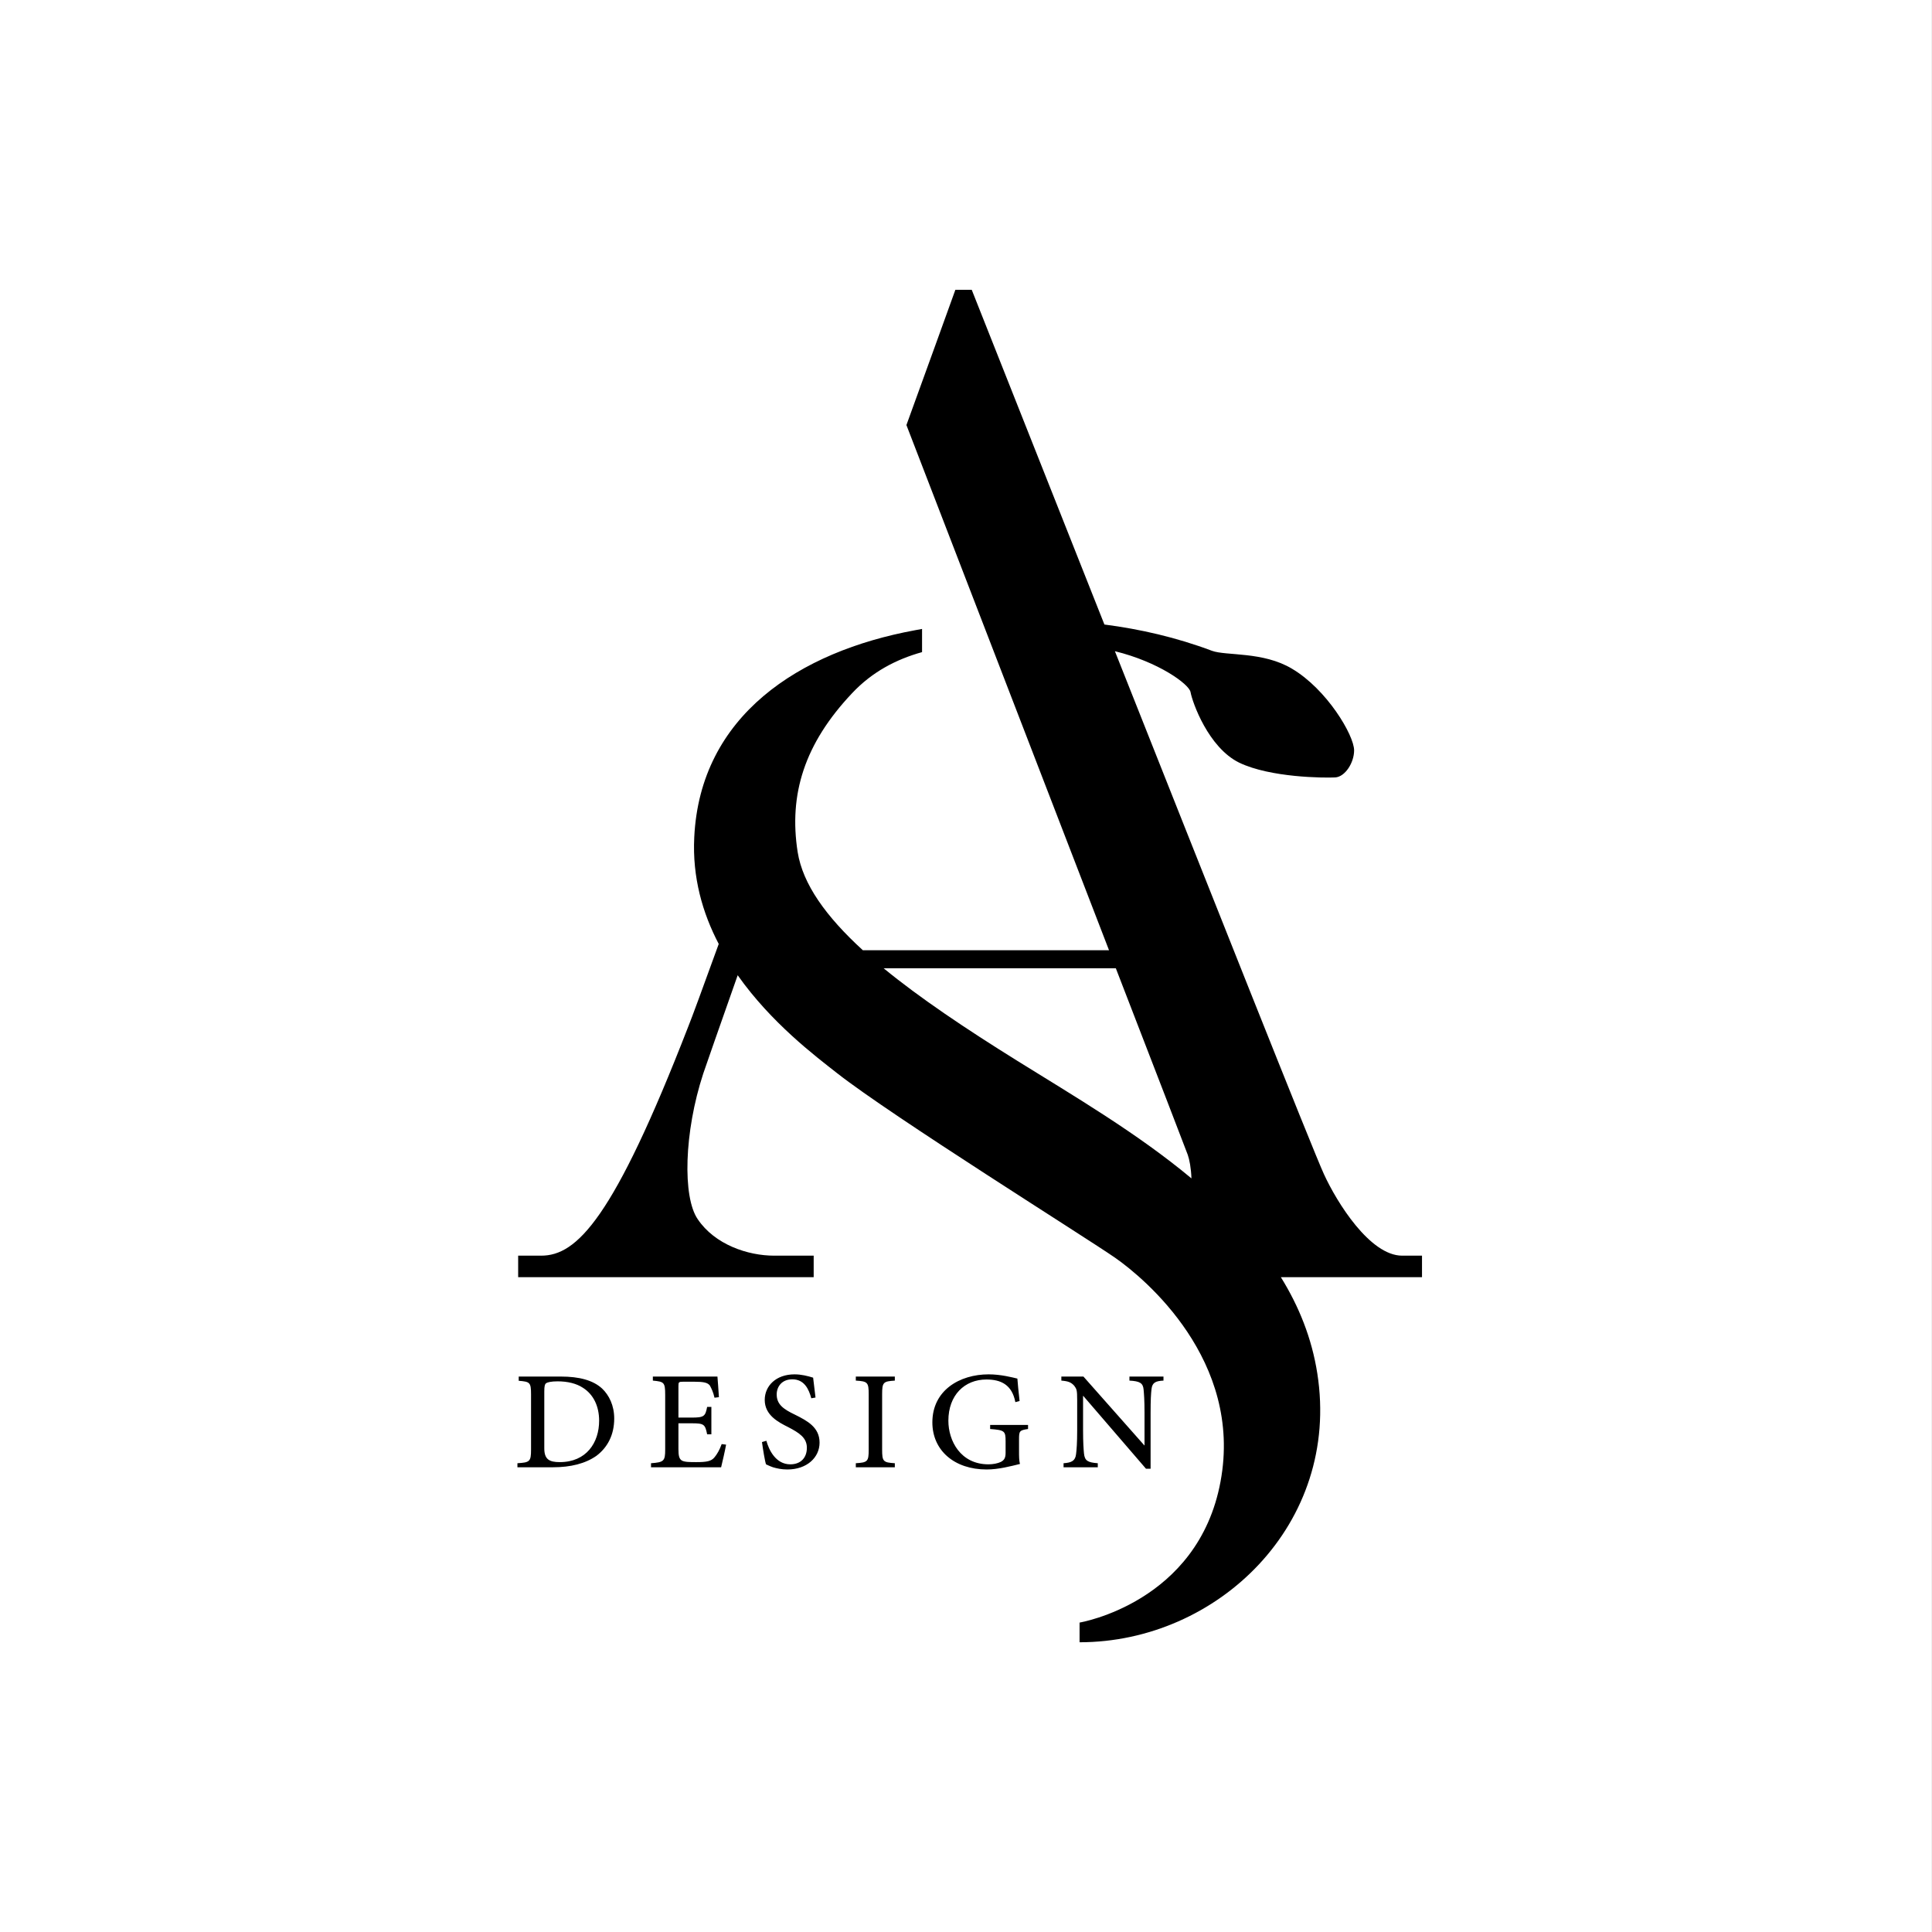 <?xml version="1.0" standalone="no"?>
<!DOCTYPE svg PUBLIC "-//W3C//DTD SVG 1.1//EN" "http://www.w3.org/Graphics/SVG/1.1/DTD/svg11.dtd">
<!--Generator: Xara Designer (www.xara.com), SVG filter version: 6.7.0.0-->
<svg fill="none" fill-rule="evenodd" stroke="black" stroke-width="0.501" stroke-linejoin="bevel" stroke-miterlimit="10" font-family="Times New Roman" font-size="16" style="font-variant-ligatures:none" xmlns:xlink="http://www.w3.org/1999/xlink" xmlns="http://www.w3.org/2000/svg" version="1.1" overflow="visible" width="104.996pt" height="104.999pt" viewBox="1117.43 -5613.07 104.996 104.999">
 <rect x="1117.43" y="-5613.07" width="104.996" height="104.999" fill="#808080" stroke="none"/>
 <defs>
	</defs>
 <g id="Page background" transform="scale(1 -1)"/>
 <g id="MouseOff" transform="scale(1 -1)">
  <g id="Group" fill-rule="nonzero" stroke-linejoin="miter" stroke="none">
   <path d="M 1117.43,5508.07 L 1222.42,5508.07 L 1222.42,5613.07 L 1117.43,5613.07 L 1117.43,5508.07 Z" fill="#ffffff" stroke-width="0.031" marker-start="none" marker-end="none"/>
   <path d="M 1180.66,5538.04 C 1180.23,5538.02 1180.05,5537.93 1180.01,5537.58 C 1179.98,5537.33 1179.96,5536.99 1179.96,5536.29 L 1179.96,5533.25 L 1179.71,5533.25 L 1176.3,5537.21 L 1176.29,5537.21 L 1176.29,5535.35 C 1176.29,5534.65 1176.32,5534.29 1176.34,5534.08 C 1176.38,5533.68 1176.55,5533.59 1177.09,5533.55 L 1177.09,5533.33 L 1175.23,5533.33 L 1175.23,5533.55 C 1175.67,5533.58 1175.87,5533.68 1175.91,5534.05 C 1175.94,5534.29 1175.97,5534.65 1175.97,5535.35 L 1175.97,5536.98 C 1175.97,5537.54 1175.94,5537.58 1175.81,5537.76 C 1175.64,5537.95 1175.48,5538.01 1175.11,5538.04 L 1175.11,5538.26 L 1176.31,5538.26 L 1179.62,5534.52 L 1179.63,5534.52 L 1179.63,5536.29 C 1179.63,5536.99 1179.6,5537.33 1179.58,5537.55 C 1179.55,5537.91 1179.37,5538.01 1178.81,5538.04 L 1178.81,5538.26 L 1180.66,5538.26 L 1180.66,5538.04 Z M 1173.3,5535.41 C 1172.83,5535.34 1172.81,5535.3 1172.81,5534.84 L 1172.81,5534.21 C 1172.81,5533.94 1172.81,5533.7 1172.86,5533.51 C 1172.37,5533.39 1171.7,5533.21 1171.05,5533.21 C 1169.29,5533.21 1168.1,5534.25 1168.1,5535.77 C 1168.1,5537.51 1169.58,5538.38 1171.16,5538.38 C 1171.83,5538.38 1172.46,5538.21 1172.72,5538.15 C 1172.74,5537.88 1172.78,5537.46 1172.84,5536.93 L 1172.61,5536.87 C 1172.43,5537.82 1171.82,5538.1 1171.04,5538.1 C 1169.85,5538.1 1168.97,5537.25 1168.97,5535.86 C 1168.97,5534.77 1169.63,5533.49 1171.15,5533.49 C 1171.4,5533.49 1171.65,5533.54 1171.82,5533.62 C 1171.99,5533.71 1172.08,5533.82 1172.08,5534.11 L 1172.08,5534.74 C 1172.08,5535.3 1172.03,5535.35 1171.24,5535.41 L 1171.24,5535.63 L 1173.3,5535.63 L 1173.3,5535.41 Z M 1163.94,5533.33 L 1163.94,5533.55 C 1164.58,5533.59 1164.64,5533.64 1164.64,5534.29 L 1164.64,5537.29 C 1164.64,5537.95 1164.58,5538 1163.94,5538.04 L 1163.94,5538.26 L 1166.06,5538.26 L 1166.06,5538.04 C 1165.43,5538 1165.37,5537.95 1165.37,5537.29 L 1165.37,5534.29 C 1165.37,5533.64 1165.43,5533.59 1166.06,5533.55 L 1166.06,5533.33 L 1163.94,5533.33 Z M 1161.52,5537.08 C 1161.39,5537.56 1161.15,5538.11 1160.49,5538.11 C 1159.91,5538.11 1159.64,5537.7 1159.64,5537.29 C 1159.64,5536.75 1160,5536.49 1160.63,5536.19 C 1161.29,5535.86 1161.97,5535.51 1161.97,5534.67 C 1161.97,5533.86 1161.28,5533.21 1160.22,5533.21 C 1159.9,5533.21 1159.64,5533.27 1159.44,5533.33 C 1159.24,5533.4 1159.13,5533.46 1159.06,5533.49 C 1159,5533.65 1158.89,5534.33 1158.84,5534.7 L 1159.08,5534.77 C 1159.21,5534.29 1159.58,5533.49 1160.38,5533.49 C 1160.94,5533.49 1161.28,5533.84 1161.28,5534.39 C 1161.28,5534.94 1160.86,5535.2 1160.27,5535.51 C 1159.73,5535.78 1158.99,5536.16 1158.99,5536.99 C 1158.99,5537.75 1159.6,5538.38 1160.61,5538.38 C 1160.98,5538.38 1161.33,5538.29 1161.62,5538.2 C 1161.65,5537.93 1161.69,5537.61 1161.75,5537.12 L 1161.52,5537.08 Z M 1156.89,5534.56 C 1156.84,5534.27 1156.68,5533.57 1156.62,5533.33 L 1152.81,5533.33 L 1152.81,5533.55 C 1153.51,5533.6 1153.58,5533.67 1153.58,5534.29 L 1153.58,5537.27 C 1153.58,5537.96 1153.51,5537.98 1152.91,5538.04 L 1152.91,5538.26 L 1156.42,5538.26 C 1156.44,5538.07 1156.47,5537.56 1156.5,5537.14 L 1156.26,5537.11 C 1156.19,5537.42 1156.1,5537.6 1156.01,5537.77 C 1155.89,5537.93 1155.68,5537.98 1155.14,5537.98 L 1154.57,5537.98 C 1154.31,5537.98 1154.3,5537.96 1154.3,5537.73 L 1154.3,5536.03 L 1155.01,5536.03 C 1155.7,5536.03 1155.76,5536.1 1155.86,5536.61 L 1156.09,5536.61 L 1156.09,5535.12 L 1155.86,5535.12 C 1155.75,5535.67 1155.69,5535.72 1155.01,5535.72 L 1154.3,5535.72 L 1154.3,5534.32 C 1154.3,5533.96 1154.34,5533.79 1154.48,5533.7 C 1154.63,5533.61 1154.92,5533.61 1155.28,5533.61 C 1155.84,5533.61 1156.08,5533.66 1156.25,5533.86 C 1156.39,5534.02 1156.54,5534.28 1156.65,5534.59 L 1156.89,5534.56 Z M 1147.01,5534.36 C 1147.01,5533.76 1147.28,5533.61 1147.85,5533.61 C 1149.3,5533.61 1149.99,5534.67 1149.99,5535.86 C 1149.99,5536.65 1149.68,5537.29 1149.11,5537.65 C 1148.76,5537.88 1148.29,5538 1147.73,5538 C 1147.38,5538 1147.19,5537.95 1147.11,5537.9 C 1147.04,5537.84 1147.01,5537.75 1147.01,5537.45 L 1147.01,5534.36 Z M 1147.91,5538.26 C 1148.91,5538.26 1149.66,5538.06 1150.15,5537.61 C 1150.53,5537.25 1150.81,5536.69 1150.81,5535.98 C 1150.81,5535.08 1150.44,5534.4 1149.84,5533.95 C 1149.24,5533.53 1148.44,5533.33 1147.48,5533.33 L 1145.55,5533.33 L 1145.55,5533.55 C 1146.22,5533.59 1146.29,5533.64 1146.29,5534.29 L 1146.29,5537.3 C 1146.29,5537.95 1146.22,5537.98 1145.62,5538.03 L 1145.62,5538.26 L 1147.91,5538.26 Z M 1172.73,5555.41 C 1169.87,5557.19 1167.4,5558.85 1165.45,5560.45 L 1178.07,5560.45 C 1180.27,5554.76 1181.91,5550.51 1181.98,5550.31 C 1182.07,5550.05 1182.16,5549.6 1182.18,5549.03 C 1179.22,5551.5 1175.75,5553.53 1172.73,5555.41 Z M 1194.71,5544.83 L 1193.63,5544.83 C 1191.88,5544.83 1190.08,5547.73 1189.38,5549.26 C 1188.78,5550.56 1183.12,5564.83 1178.02,5577.68 C 1180.39,5577.1 1182.05,5575.89 1182.13,5575.46 C 1182.23,5574.9 1183.1,5572.44 1184.78,5571.62 C 1186.47,5570.81 1189.37,5570.79 1189.99,5570.82 C 1190.53,5570.85 1191.02,5571.62 1191.02,5572.29 C 1191.02,5573.11 1189.54,5575.61 1187.64,5576.73 C 1186.07,5577.67 1184.08,5577.42 1183.3,5577.7 C 1181.36,5578.43 1179.39,5578.88 1177.45,5579.13 C 1174.25,5587.21 1171.36,5594.5 1170.24,5597.32 L 1169.35,5597.32 C 1168.83,5595.88 1167.88,5593.24 1166.69,5589.97 C 1168.28,5585.86 1173.75,5571.67 1177.7,5561.43 L 1164.32,5561.43 C 1162.31,5563.27 1161.06,5565.02 1160.78,5566.76 C 1160.29,5569.89 1161.14,5572.65 1163.74,5575.4 C 1164.83,5576.56 1166.14,5577.24 1167.54,5577.63 L 1167.54,5578.89 C 1167.41,5578.87 1167.29,5578.84 1167.16,5578.82 C 1160.86,5577.66 1155.48,5574.18 1155.16,5567.57 C 1155.05,5565.39 1155.61,5563.45 1156.49,5561.77 C 1155.63,5559.4 1155.03,5557.76 1154.83,5557.27 C 1150.77,5546.81 1148.78,5544.83 1146.84,5544.83 L 1145.59,5544.83 L 1145.59,5543.66 L 1161.65,5543.66 L 1161.65,5544.83 L 1159.5,5544.83 C 1158.07,5544.83 1156.28,5545.43 1155.35,5546.81 C 1154.52,5548.01 1154.6,5551.53 1155.65,5554.73 C 1155.8,5555.18 1156.59,5557.43 1157.52,5560.07 C 1159.34,5557.49 1161.72,5555.69 1162.92,5554.75 C 1165.91,5552.4 1176.46,5545.81 1178.04,5544.71 C 1179.63,5543.6 1184.99,5539.14 1183.76,5532.55 C 1182.54,5525.96 1176.1,5524.89 1176.1,5524.89 L 1176.1,5523.82 C 1183.61,5523.82 1190.3,5530.26 1189.02,5538.43 C 1188.72,5540.35 1188.02,5542.08 1187.04,5543.66 L 1194.71,5543.66 L 1194.71,5544.83 Z" fill="#000000" stroke-width="0.028" marker-start="none" marker-end="none"/>
  </g>
 </g>
</svg>
